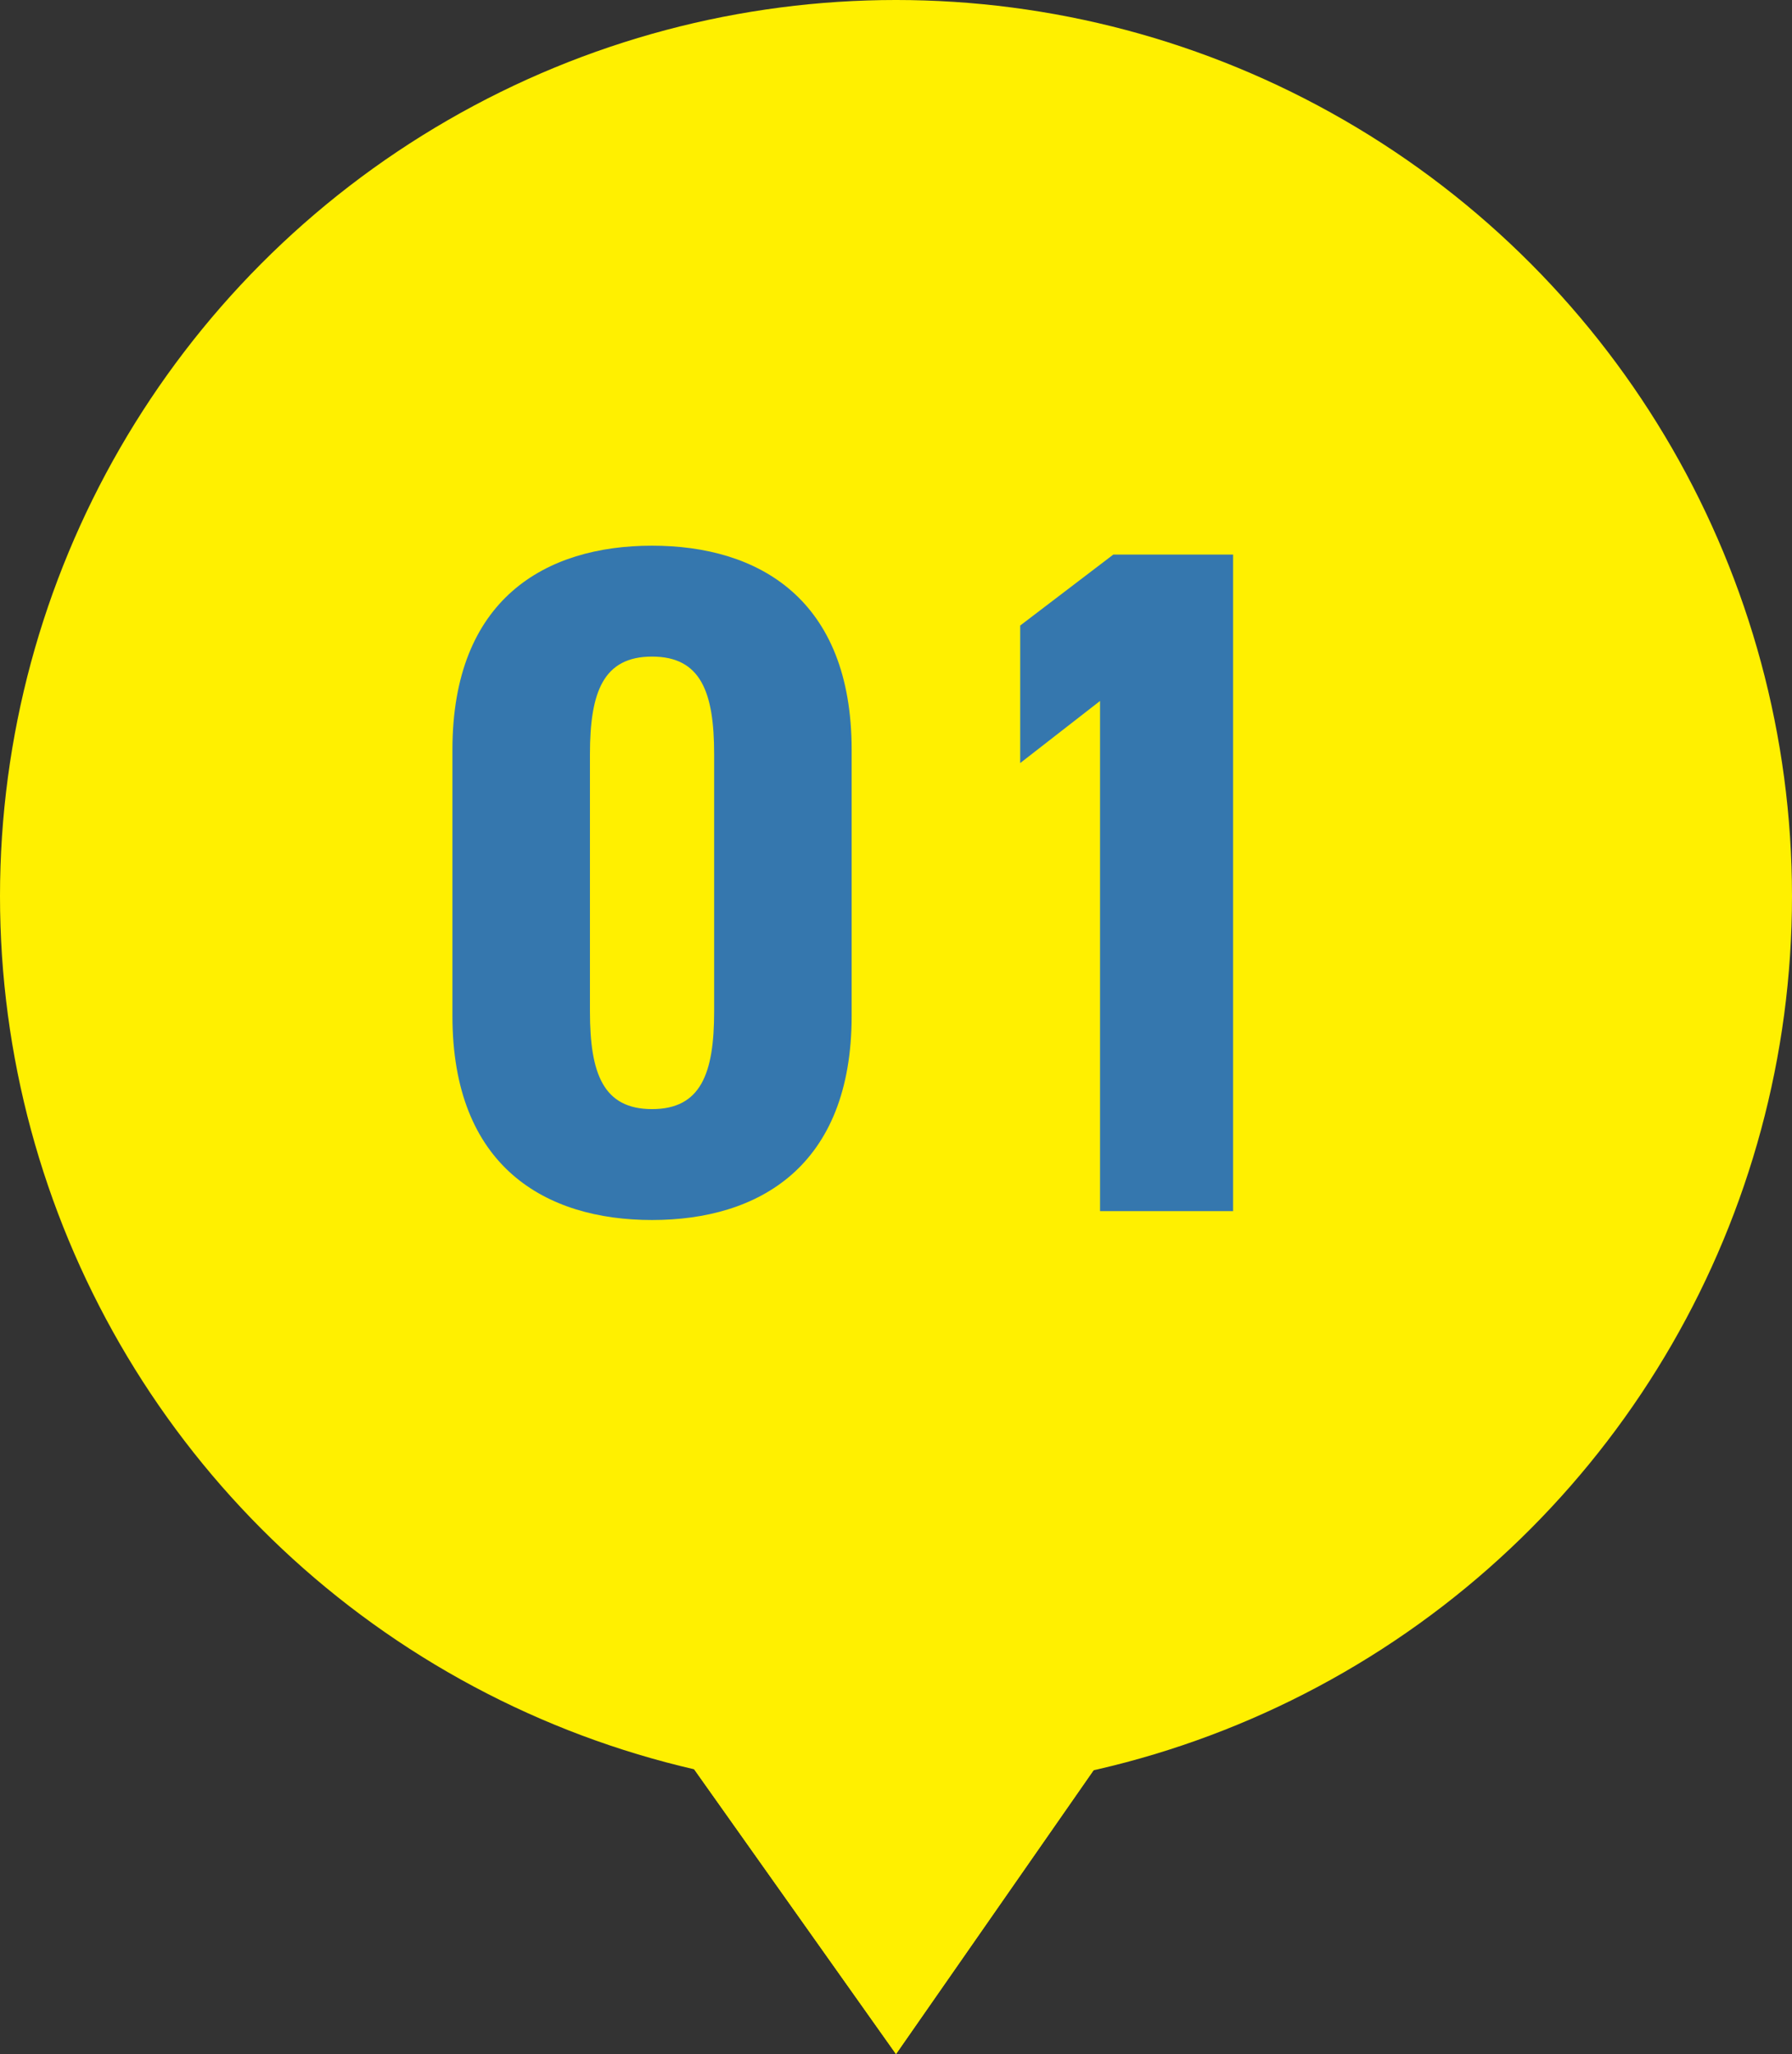 <?xml version="1.0" encoding="utf-8"?>
<!-- Generator: Adobe Illustrator 28.3.0, SVG Export Plug-In . SVG Version: 6.00 Build 0)  -->
<svg version="1.1" id="レイヤー_1" xmlns="http://www.w3.org/2000/svg" xmlns:xlink="http://www.w3.org/1999/xlink" x="0px"
	 y="0px" viewBox="0 0 40.4 46.3" style="enable-background:new 0 0 40.4 46.3;" xml:space="preserve">
<rect x="0" y="0" width="40.4" height="46.3" fill="#333333" stroke="none"/>
<style type="text/css">
	.st0{fill:#FFF000;}
	.st1{fill:#3577AE;}
</style>
<polygon class="st0" points="298.1,150.8 298.1,118.3 314.4,134.5 "/>
<g>
	<circle class="st0" cx="20.2" cy="20.2" r="20.2"/>
	<polygon class="st0" points="20.2,46.3 14.6,38.4 20.2,30.4 25.7,38.4 	"/>
	<g>
		<g>
			<polygon class="st0" points="20.2,46.3 14.6,38.4 20.2,30.4 25.7,38.4 			"/>
		</g>
	</g>
	<g>
		<path class="st1" d="M10.2,22.9v-6c0-3.4,2.1-4.6,4.5-4.6c2.4,0,4.5,1.2,4.5,4.6v6c0,3.4-2.1,4.6-4.5,4.6
			C12.3,27.5,10.2,26.3,10.2,22.9z M16.1,22.8V17c0-1.4-0.3-2.2-1.4-2.2s-1.4,0.8-1.4,2.2v5.8c0,1.4,0.3,2.2,1.4,2.2
			S16.1,24.2,16.1,22.8z"/>
		<path class="st1" d="M27.8,27.3h-3V15.8L23,17.2v-3.1l2.1-1.6h2.7V27.3z"/>
	</g>
</g>
<g>
	<circle class="st0" cx="264.7" cy="44.2" r="20.2"/>
	<polygon class="st0" points="264.7,70.3 259.1,62.4 264.7,54.4 270.3,62.4 	"/>
	<g>
		<g>
			<polygon class="st0" points="264.7,70.3 259.1,62.4 264.7,54.4 270.3,62.4 			"/>
		</g>
	</g>
	<g>
		<path class="st1" d="M254.8,46.9v-6c0-3.4,2.1-4.6,4.5-4.6c2.4,0,4.5,1.2,4.5,4.6v6c0,3.4-2.1,4.6-4.5,4.6
			C256.9,51.5,254.8,50.3,254.8,46.9z M260.7,46.8V41c0-1.4-0.3-2.2-1.4-2.2s-1.4,0.8-1.4,2.2v5.8c0,1.4,0.3,2.2,1.4,2.2
			S260.7,48.2,260.7,46.8z"/>
		<path class="st1" d="M274.1,51.3h-7.9v-1.9l4.1-5.9c0.7-1.1,1-2,1-2.9c0-1.2-0.6-1.8-1.3-1.8c-0.8,0-1.3,0.6-1.3,1.8h-2.6
			c0-2.6,1.8-4.3,4.2-4.3c2.2,0,4,1.9,4,4.3c0,2-1.2,3.5-1.9,4.6l-2.3,3.6h4V51.3z"/>
	</g>
</g>
<g>
	<circle class="st0" cx="506.3" cy="31.3" r="20.2"/>
	<polygon class="st0" points="506.3,57.5 500.7,49.5 506.3,41.5 511.8,49.5 	"/>
	<g>
		<g>
			<polygon class="st0" points="506.3,57.5 500.7,49.5 506.3,41.5 511.8,49.5 			"/>
		</g>
	</g>
	<g>
		<path class="st1" d="M496.3,34.1v-6c0-3.4,2.1-4.6,4.5-4.6c2.4,0,4.5,1.2,4.5,4.6v6c0,3.4-2.1,4.6-4.5,4.6
			C498.4,38.7,496.3,37.4,496.3,34.1z M502.2,34v-5.8c0-1.4-0.3-2.2-1.4-2.2c-1.1,0-1.4,0.8-1.4,2.2V34c0,1.4,0.3,2.2,1.4,2.2
			C501.9,36.2,502.2,35.4,502.2,34z"/>
		<path class="st1" d="M510.5,29.6h0.9c0.8,0,1.4-0.6,1.4-1.9c0-1-0.5-1.7-1.3-1.7c-0.8,0-1.2,0.7-1.3,1.6h-2.6
			c0.1-2.4,1.8-4.1,4-4.1c2.4,0,4.2,1.9,4.2,4.1c0,1.7-1,2.7-1.7,3.3c1,0.6,1.9,1.8,1.9,3.6c0,2.4-1.4,4.3-4.2,4.3
			c-2.8,0-4.3-1.8-4.4-4.2h2.6c0.1,0.9,0.6,1.6,1.6,1.6c0.9,0,1.4-0.9,1.4-2c0-1.3-0.5-2.1-1.6-2.1h-0.9V29.6z"/>
	</g>
</g>
<g>
	<circle class="st0" cx="743.4" cy="23.7" r="20.2"/>
	<polygon class="st0" points="743.4,49.9 737.8,41.9 743.4,33.9 748.9,41.9 	"/>
	<g>
		<g>
			<polygon class="st0" points="743.4,49.9 737.8,41.9 743.4,33.9 748.9,41.9 			"/>
		</g>
	</g>
	<g>
		<path class="st1" d="M733.4,26.5v-6c0-3.4,2.1-4.6,4.5-4.6c2.4,0,4.5,1.2,4.5,4.6v6c0,3.4-2.1,4.6-4.5,4.6
			C735.5,31.1,733.4,29.8,733.4,26.5z M739.3,26.4v-5.8c0-1.4-0.3-2.2-1.4-2.2s-1.4,0.8-1.4,2.2v5.8c0,1.4,0.3,2.2,1.4,2.2
			S739.3,27.8,739.3,26.4z"/>
		<path class="st1" d="M751.6,16l-4,10.2h2v-3.8h3v3.8h1.1v2.6h-1.1v2.1h-3v-2.1h-5.5v-2.1l4.2-10.7H751.6z"/>
	</g>
</g>
</svg>
